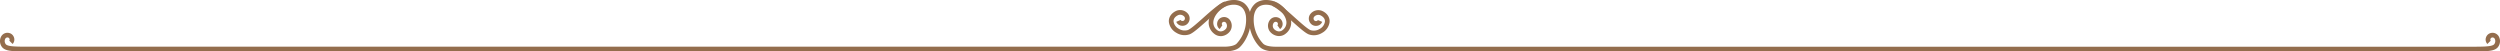 <svg id="Layer_1" data-name="Layer 1" xmlns="http://www.w3.org/2000/svg" viewBox="0 0 1639 33.71"><defs><style>.cls-1{fill:#936d4d;}</style></defs><title>sepLineMobile</title><g id="_Group_" data-name="&lt;Group&gt;"><path id="_Path_" data-name="&lt;Path&gt;" class="cls-1" d="M830.31.69a11.21,11.21,0,0,0-6.69,2,11.82,11.82,0,0,0-4.33,8c-1.06,7,1.86,15.75,6.94,20.82,2.58,2.58,7.57,2.93,10.36,2.9,2.16,0,4.32,0,6.48,0l4.44,0c14.57,0,737.32,0,751.9,0h19.82c11.25,0,15.9,0,18.38-2.47a6.35,6.35,0,0,0,1-7.12,4.7,4.7,0,0,0-5.14-2.53,4.37,4.37,0,0,0-3.38,3,4.13,4.13,0,0,0,.92,4.23l2.18-2.18a1.07,1.07,0,0,1-.17-1.09,1.32,1.32,0,0,1,.93-.93,1.62,1.62,0,0,1,1.92.89,3.34,3.34,0,0,1-.44,3.54c-1.57,1.57-6.77,1.57-16.2,1.57H847.52l-4.42,0c-2.18,0-4.36,0-6.53,0-3.8,0-6.88-.71-8.16-2a22.85,22.85,0,0,1-6.07-18.18c.23-1.53.95-4.35,3.1-5.92,3-2.2,7.78-1.61,10.93.11,3.32,1.81,6.89,5.67,7.27,9.56a6.06,6.06,0,0,1-2.4,5.45,3.7,3.7,0,0,1-2.89.9,4.75,4.75,0,0,1-3.19-2,3.32,3.32,0,0,1,.15-3.55,1.62,1.62,0,0,1,2-.56,1.33,1.33,0,0,1,.76,1.07,1.08,1.08,0,0,1-.35,1.05l1.79,2.51a4.13,4.13,0,0,0,1.61-4,4.37,4.37,0,0,0-2.84-3.54,4.7,4.7,0,0,0-5.5,1.65,6.34,6.34,0,0,0-.18,7.18A7.85,7.85,0,0,0,838,24.28a6.82,6.82,0,0,0,5.26-1.6,9.09,9.09,0,0,0,3.48-8.12c-.52-5.18-5-9.83-8.86-12A16.27,16.27,0,0,0,830.31.69Z" transform="translate(-0.28 -0.69)"/><path id="_Path_2" data-name="&lt;Path&gt;" class="cls-1" d="M809.13.69a16.21,16.21,0,0,0-7.54,1.92c-3.91,2.13-8.35,6.78-8.87,12a9.09,9.09,0,0,0,3.48,8.12,6.8,6.8,0,0,0,5.26,1.6A7.84,7.84,0,0,0,806.79,21a6.35,6.35,0,0,0-.18-7.18,4.69,4.69,0,0,0-5.49-1.65,4.37,4.37,0,0,0-2.84,3.55,4.07,4.07,0,0,0,1.61,4l1.78-2.51a1.08,1.08,0,0,1-.35-1,1.33,1.33,0,0,1,.76-1.08,1.62,1.62,0,0,1,2,.56,3.32,3.32,0,0,1,.15,3.55,4.75,4.75,0,0,1-3.19,2,3.65,3.65,0,0,1-2.89-.9,6.06,6.06,0,0,1-2.4-5.45c.39-3.88,4-7.75,7.28-9.56C806.23,3.6,811,3,814,5.2c2.15,1.57,2.87,4.39,3.1,5.93A22.84,22.84,0,0,1,811,29.3c-1.28,1.28-4.34,2-8.16,2-2.17,0-4.34,0-6.52,0l-4.42,0H20.32c-9.43,0-14.63,0-16.2-1.57a3.33,3.33,0,0,1-.44-3.53,1.62,1.62,0,0,1,1.92-.89,1.33,1.33,0,0,1,.93.93,1.08,1.08,0,0,1-.17,1.09l2.18,2.18a4.13,4.13,0,0,0,.92-4.23,4.37,4.37,0,0,0-3.39-3A4.7,4.7,0,0,0,.94,24.81a6.35,6.35,0,0,0,1,7.12c2.47,2.47,7.13,2.47,18.38,2.47H40.14c14.57,0,737.22,0,751.79,0l4.44,0c2.16,0,4.32,0,6.48,0,2.77,0,7.79-.32,10.37-2.9,5.08-5.08,8-13.84,6.93-20.82a11.84,11.84,0,0,0-4.33-8A11.26,11.26,0,0,0,809.13.69Z" transform="translate(-0.28 -0.69)"/></g><path id="_Path_3" data-name="&lt;Path&gt;" class="cls-1" d="M835.43,1.69l-1.15,2.87c3.09,1.24,8.49,6,13.25,10.26,4.51,4,8.41,7.47,10.74,8.4a10.15,10.15,0,0,0,8.83-1,9.5,9.5,0,0,0,4.83-6.91c.37-3.18-1.64-6.16-5.13-7.58a6.63,6.63,0,0,0-7.24,1.9,4.88,4.88,0,0,0-.36,6,4.49,4.49,0,0,0,4.24,2A4.21,4.21,0,0,0,867.12,15l-2.85-1.16a1.24,1.24,0,0,1-1.07.67,1.48,1.48,0,0,1-1.37-.57,1.81,1.81,0,0,1,.09-2.34,3.64,3.64,0,0,1,3.73-1c1.73.71,3.49,2.23,3.24,4.37a6.48,6.48,0,0,1-3.35,4.63,7.16,7.16,0,0,1-6.11.83c-1.83-.73-5.9-4.34-9.83-7.83C844.39,7.9,839,3.12,835.43,1.69Z" transform="translate(-0.28 -0.69)"/><path id="_Path_4" data-name="&lt;Path&gt;" class="cls-1" d="M803.13,1.69c-3.59,1.44-9,6.21-14.16,10.83-3.93,3.49-8,7.11-9.83,7.83a7.18,7.18,0,0,1-6.11-.83,6.47,6.47,0,0,1-3.35-4.63c-.25-2.14,1.51-3.66,3.23-4.37a3.63,3.63,0,0,1,3.73,1,1.81,1.81,0,0,1,.09,2.34,1.45,1.45,0,0,1-1.37.57,1.23,1.23,0,0,1-1.07-.67L771.44,15a4.22,4.22,0,0,0,3.67,2.57,4.52,4.52,0,0,0,4.25-2,4.88,4.88,0,0,0-.36-6,6.62,6.62,0,0,0-7.25-1.9c-3.49,1.43-5.5,4.4-5.13,7.58a9.51,9.51,0,0,0,4.83,6.91,10.16,10.16,0,0,0,8.83,1c2.33-.93,6.23-4.39,10.74-8.4,4.77-4.23,10.16-9,13.26-10.26Z" transform="translate(-0.28 -0.69)"/></svg>